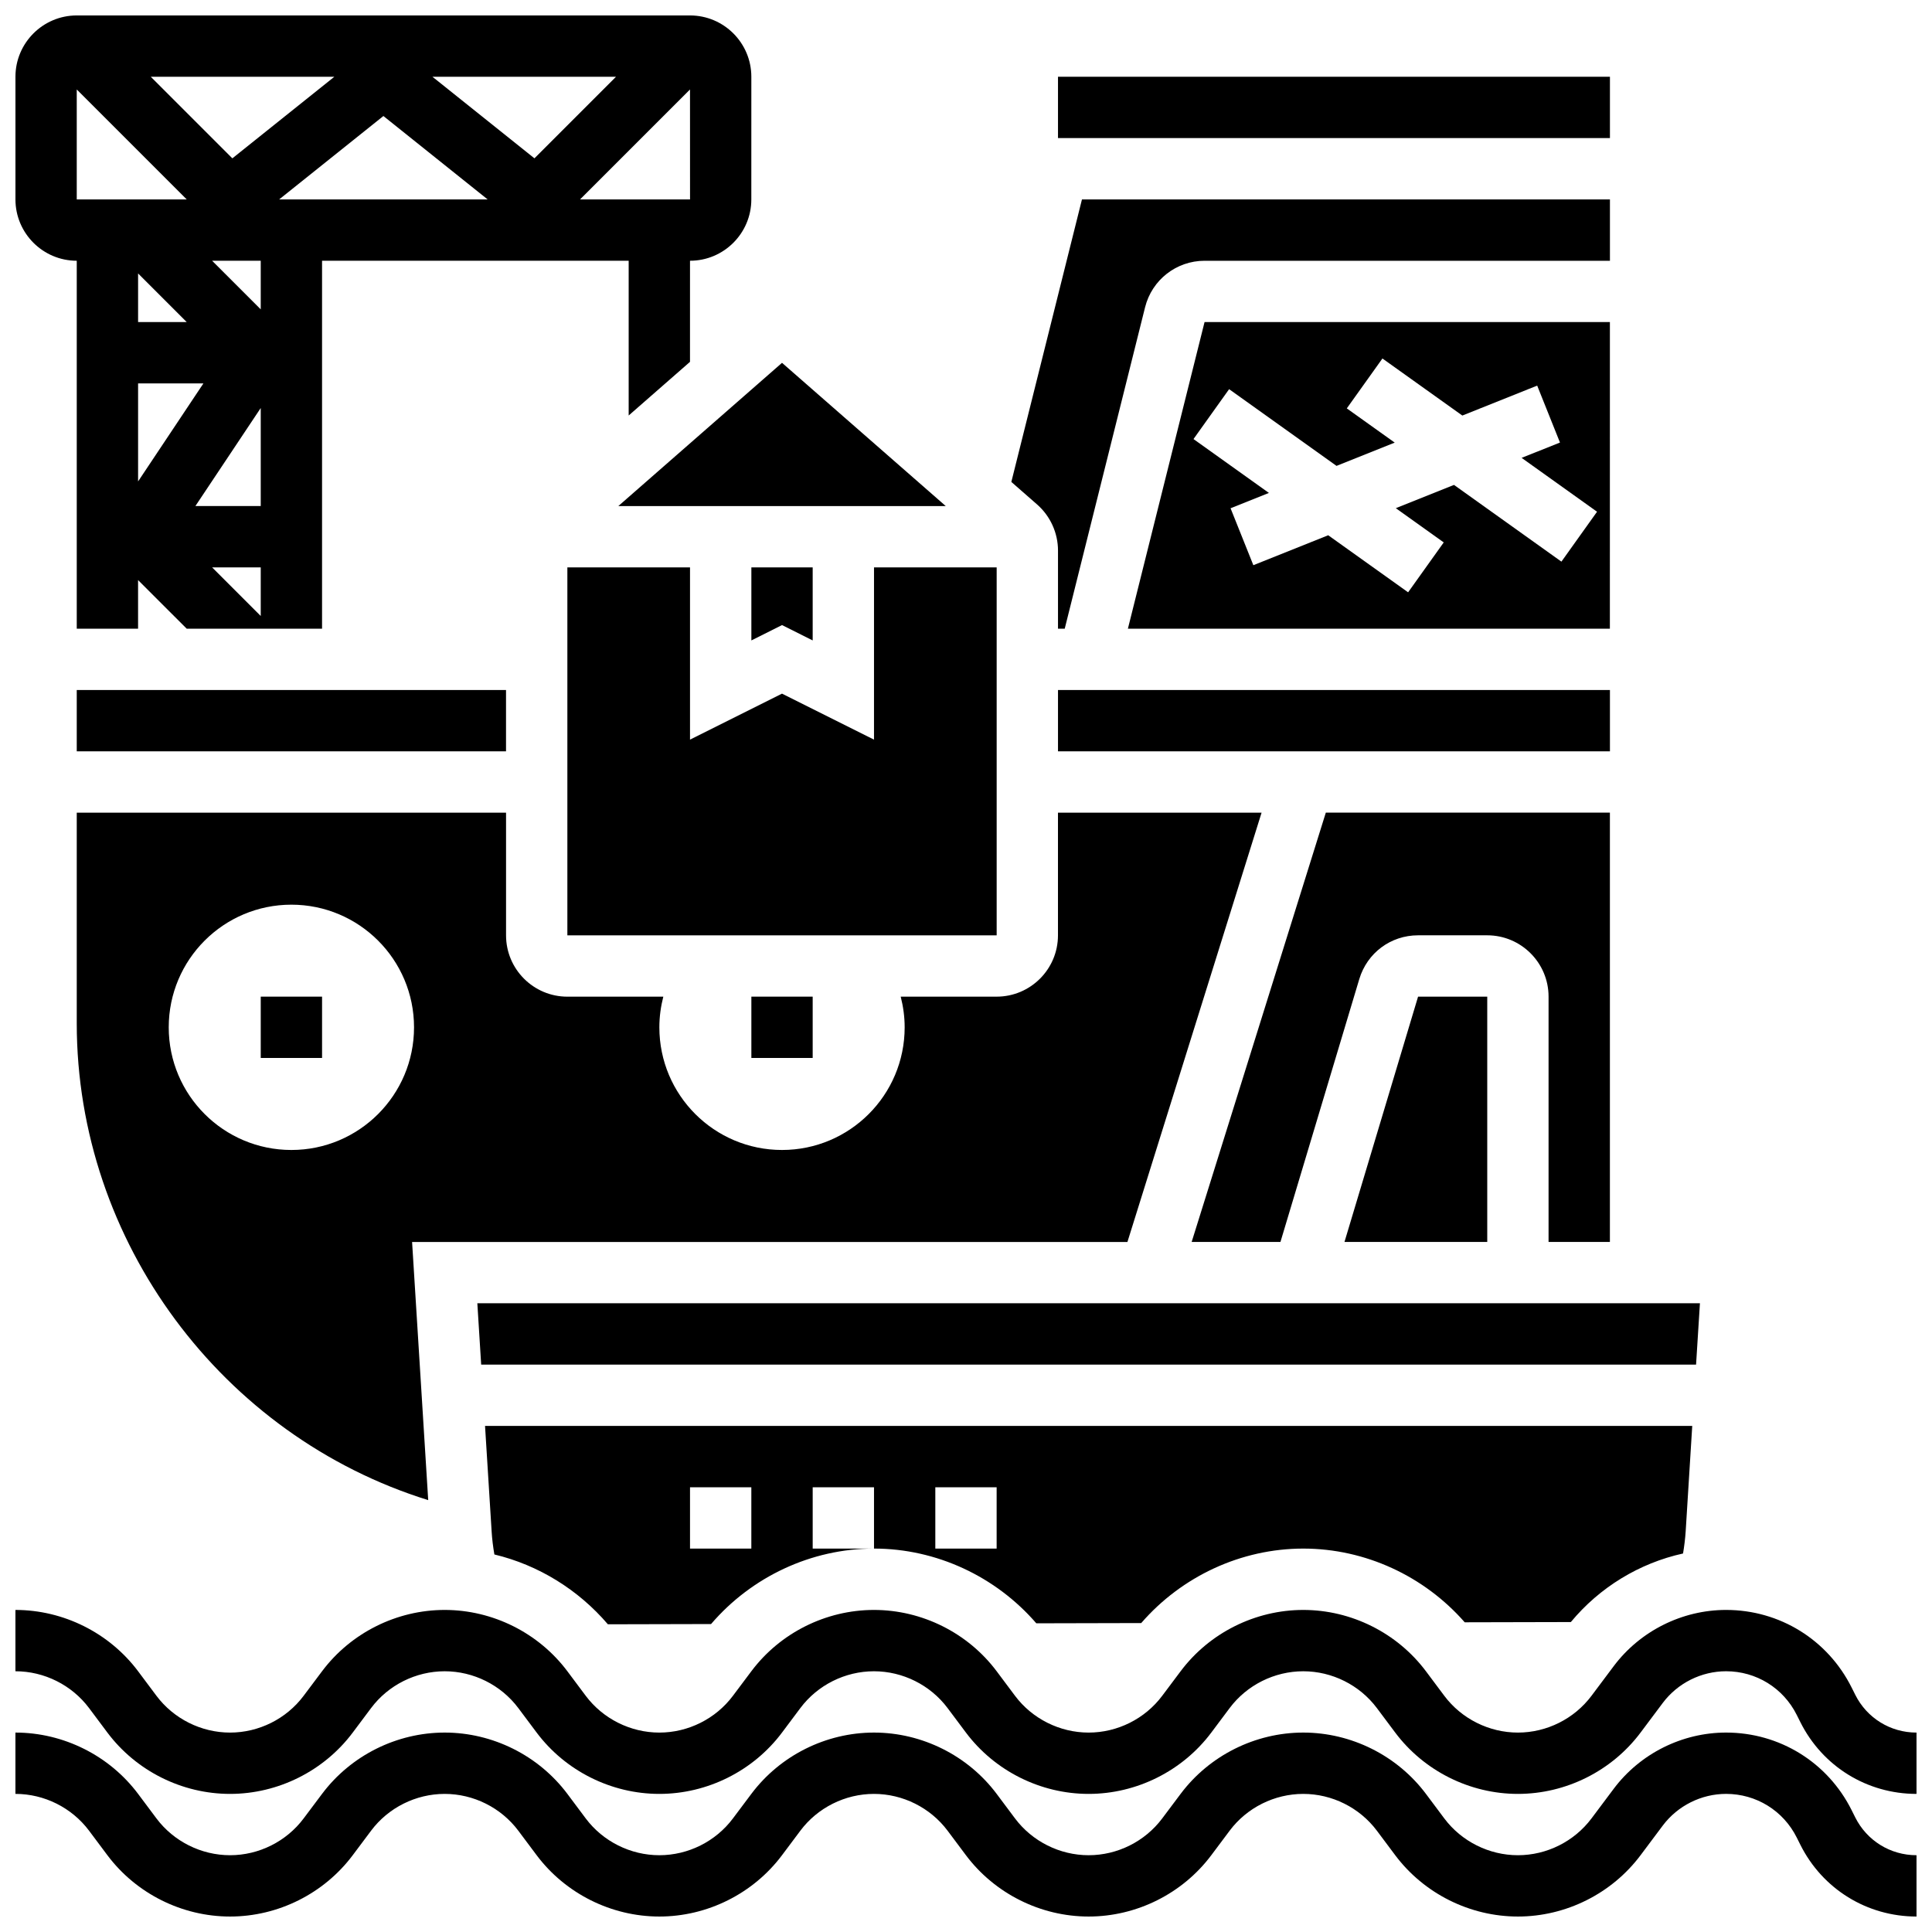<?xml version="1.0" encoding="UTF-8"?>
<!-- Uploaded to: ICON Repo, www.iconrepo.com, Generator: ICON Repo Mixer Tools -->
<svg width="800px" height="800px" version="1.1" viewBox="144 144 512 512" xmlns="http://www.w3.org/2000/svg">
 <defs>
  <clipPath id="c">
   <path d="m148.09 570h503.81v50h-503.81z"/>
  </clipPath>
  <clipPath id="b">
   <path d="m148.09 603h503.81v48.902h-503.81z"/>
  </clipPath>
  <clipPath id="a">
   <path d="m148.09 148.09h195.91v162.91h-195.91z"/>
  </clipPath>
 </defs>
 <g clip-path="url(#c)">
  <path d="m635.65 593.11-0.949-1.895c-6.34-12.684-19.09-20.566-33.27-20.566-11.645 0-22.77 5.566-29.766 14.879l-5.898 7.871c-4.578 6.113-11.875 9.754-19.504 9.754s-14.926-3.641-19.504-9.742l-4.875-6.519c-7.629-10.172-19.785-16.242-32.504-16.242s-24.875 6.07-32.504 16.25l-4.875 6.5c-4.574 6.113-11.871 9.754-19.5 9.754s-14.926-3.641-19.504-9.742l-4.875-6.519c-7.629-10.172-19.789-16.242-32.504-16.242-12.719 0-24.875 6.07-32.504 16.25l-4.875 6.5c-4.574 6.113-11.871 9.754-19.504 9.754-7.629 0-14.926-3.641-19.504-9.742l-4.875-6.519c-7.629-10.172-19.785-16.242-32.504-16.242s-24.875 6.07-32.504 16.25l-4.875 6.5c-4.574 6.113-11.871 9.754-19.5 9.754-7.629 0-14.926-3.641-19.504-9.742l-4.875-6.519c-7.629-10.172-19.785-16.242-32.504-16.242v16.25c7.629 0 14.926 3.641 19.504 9.742l4.875 6.519c7.629 10.172 19.785 16.242 32.504 16.242s24.875-6.07 32.504-16.25l4.867-6.5c4.574-6.109 11.871-9.75 19.504-9.75 7.629 0 14.926 3.641 19.504 9.742l4.875 6.516c7.637 10.172 19.793 16.242 32.508 16.242 12.719 0 24.875-6.07 32.504-16.25l4.867-6.5c4.574-6.109 11.871-9.75 19.504-9.75 7.629 0 14.926 3.641 19.504 9.742l4.875 6.516c7.637 10.172 19.793 16.242 32.512 16.242s24.875-6.07 32.504-16.25l4.867-6.5c4.574-6.109 11.871-9.75 19.504-9.75 7.629 0 14.926 3.641 19.504 9.742l4.875 6.516c7.633 10.172 19.789 16.242 32.508 16.242s24.875-6.07 32.504-16.25l5.898-7.875c3.941-5.242 10.207-8.379 16.766-8.379 7.981 0 15.164 4.438 18.73 11.578l0.949 1.895c5.867 11.742 17.668 19.031 30.789 19.031v-16.25c-6.93 0-13.156-3.852-16.25-10.043z"/>
 </g>
 <g clip-path="url(#b)">
  <path d="m635.65 625.61-0.949-1.895c-6.34-12.684-19.09-20.566-33.27-20.566-11.645 0-22.77 5.566-29.766 14.879l-5.898 7.871c-4.578 6.113-11.875 9.754-19.504 9.754s-14.926-3.641-19.504-9.742l-4.875-6.519c-7.629-10.172-19.785-16.242-32.504-16.242s-24.875 6.07-32.504 16.25l-4.875 6.5c-4.574 6.113-11.871 9.754-19.5 9.754s-14.926-3.641-19.504-9.742l-4.875-6.519c-7.629-10.172-19.789-16.242-32.504-16.242-12.719 0-24.875 6.07-32.504 16.25l-4.875 6.5c-4.574 6.113-11.871 9.754-19.504 9.754-7.629 0-14.926-3.641-19.504-9.742l-4.875-6.519c-7.629-10.172-19.785-16.242-32.504-16.242s-24.875 6.07-32.504 16.25l-4.875 6.5c-4.574 6.113-11.871 9.754-19.5 9.754-7.629 0-14.926-3.641-19.504-9.742l-4.875-6.519c-7.629-10.172-19.785-16.242-32.504-16.242v16.25c7.629 0 14.926 3.641 19.504 9.742l4.875 6.519c7.629 10.172 19.785 16.242 32.504 16.242s24.875-6.07 32.504-16.25l4.867-6.5c4.574-6.109 11.871-9.75 19.504-9.75 7.629 0 14.926 3.641 19.504 9.742l4.875 6.516c7.637 10.172 19.793 16.242 32.508 16.242 12.719 0 24.875-6.07 32.504-16.25l4.867-6.5c4.574-6.109 11.871-9.75 19.504-9.75 7.629 0 14.926 3.641 19.504 9.742l4.875 6.516c7.637 10.172 19.793 16.242 32.512 16.242s24.875-6.07 32.504-16.25l4.867-6.5c4.574-6.109 11.871-9.75 19.504-9.75 7.629 0 14.926 3.641 19.504 9.742l4.875 6.516c7.633 10.172 19.789 16.242 32.508 16.242s24.875-6.07 32.504-16.25l5.898-7.875c3.941-5.242 10.207-8.379 16.766-8.379 7.981 0 15.164 4.438 18.73 11.578l0.949 1.895c5.867 11.742 17.668 19.031 30.789 19.031v-16.25c-6.93 0-13.156-3.852-16.25-10.043z"/>
 </g>
 <path d="m343.12 408.12h16.25v16.25h-16.25z"/>
 <path d="m213.1 408.12h16.25v16.25h-16.25z"/>
 <path d="m424.38 326.86h146.27v16.25h-146.27z"/>
 <path d="m375.62 340.01-24.379-12.188-24.379 12.188v-45.652h-32.504v97.512h113.77v-97.512h-32.504z"/>
 <path d="m500.3 473.13h37.836v-65.008h-18.332z"/>
 <path d="m359.37 313.72v-19.359h-16.25v19.359l8.125-4.066z"/>
 <path d="m570.64 473.13v-113.77h-75.285l-35.555 113.77h23.531l20.898-69.672c2.086-6.934 8.34-11.59 15.574-11.59h18.332c8.965 0 16.25 7.289 16.25 16.25v65.008z"/>
 <path d="m570.64 229.35h-107.42l-20.316 81.258 127.73 0.004zm-12.848 63.488-28.465-20.332-15.422 6.168 12.699 9.07-9.441 13.223-21.176-15.121-19.836 7.938-6.039-15.09 10.164-4.062-19.988-14.277 9.441-13.223 28.465 20.332 15.422-6.168-12.699-9.07 9.441-13.223 21.176 15.121 19.836-7.938 6.039 15.09-10.164 4.062 19.988 14.277z"/>
 <path d="m394.63 278.11-43.387-37.957-43.375 37.957z"/>
 <path d="m594.5 489.38h-324l1.016 16.254h321.96z"/>
 <path d="m424.38 164.34h146.27v16.25h-146.27z"/>
 <path d="m478.33 359.37h-53.957v32.504c0 8.965-7.289 16.25-16.25 16.25h-25.426c0.664 2.606 1.047 5.316 1.047 8.129 0 17.949-14.555 32.504-32.504 32.504-17.949 0-32.504-14.555-32.504-32.504 0-2.812 0.383-5.527 1.047-8.125h-25.426c-8.965 0-16.25-7.289-16.25-16.25v-32.504l-113.77-0.004v55.801c0 57.922 38.574 109.41 93.141 126.38l-4.273-68.41h189.57zm-257.11 89.387c-17.949 0-32.504-14.555-32.504-32.504s14.555-32.504 32.504-32.504c17.949 0 32.504 14.555 32.504 32.504s-14.555 32.504-32.504 32.504z"/>
 <path d="m424.38 289.93v20.688h1.781l21.297-85.191c1.812-7.258 8.297-12.32 15.773-12.32h107.42v-16.254h-139.92l-18.715 74.863 6.824 5.973c3.519 3.09 5.543 7.551 5.543 12.242z"/>
 <path d="m164.34 326.86h113.76v16.25h-113.76z"/>
 <path d="m275.02 555.95c11.652 2.797 22.215 9.305 30.074 18.504l27.344-0.066c10.746-12.539 26.582-20 43.184-20h-16.25v-16.25h16.25v16.25c16.512 0 32.277 7.379 43.012 19.805l27.801-0.066c10.738-12.383 26.473-19.738 42.949-19.738 16.398 0 32.047 7.273 42.781 19.535l28.125-0.066c7.648-9.223 18.16-15.617 29.734-18.168 0.324-1.941 0.57-3.902 0.699-5.875l1.738-27.93h-319.92l1.746 27.93c0.121 2.062 0.383 4.113 0.73 6.137zm116.85-17.812h16.25v16.25h-16.25zm-65.008 0h16.25v16.25h-16.25z"/>
 <g clip-path="url(#a)">
  <path d="m164.34 213.1v97.512h16.25v-12.887l12.891 12.887h35.867v-97.512h81.258v41.012l16.25-14.219 0.004-26.793c8.965 0 16.25-7.289 16.25-16.25l0.004-32.508c0-8.965-7.289-16.25-16.25-16.25h-162.52c-8.961 0-16.25 7.289-16.25 16.25v32.504c0 8.965 7.289 16.254 16.25 16.254zm16.254 32.504h17.316l-17.316 25.977zm32.504 6.523v25.98h-17.316zm-32.504-22.777v-12.887l12.887 12.887zm19.617 65.008h12.887v12.887zm12.887-68.371-12.887-12.887h12.887zm113.76-58.277 0.008 29.137h-29.148zm-19.613-3.367-21.613 21.613-27.031-21.613zm-34.023 32.504h-55.242l27.621-22.102zm-40.621-32.504-27.027 21.617-21.617-21.617zm-68.262 3.367 29.141 29.137h-29.141z"/>
 </g>
</svg>